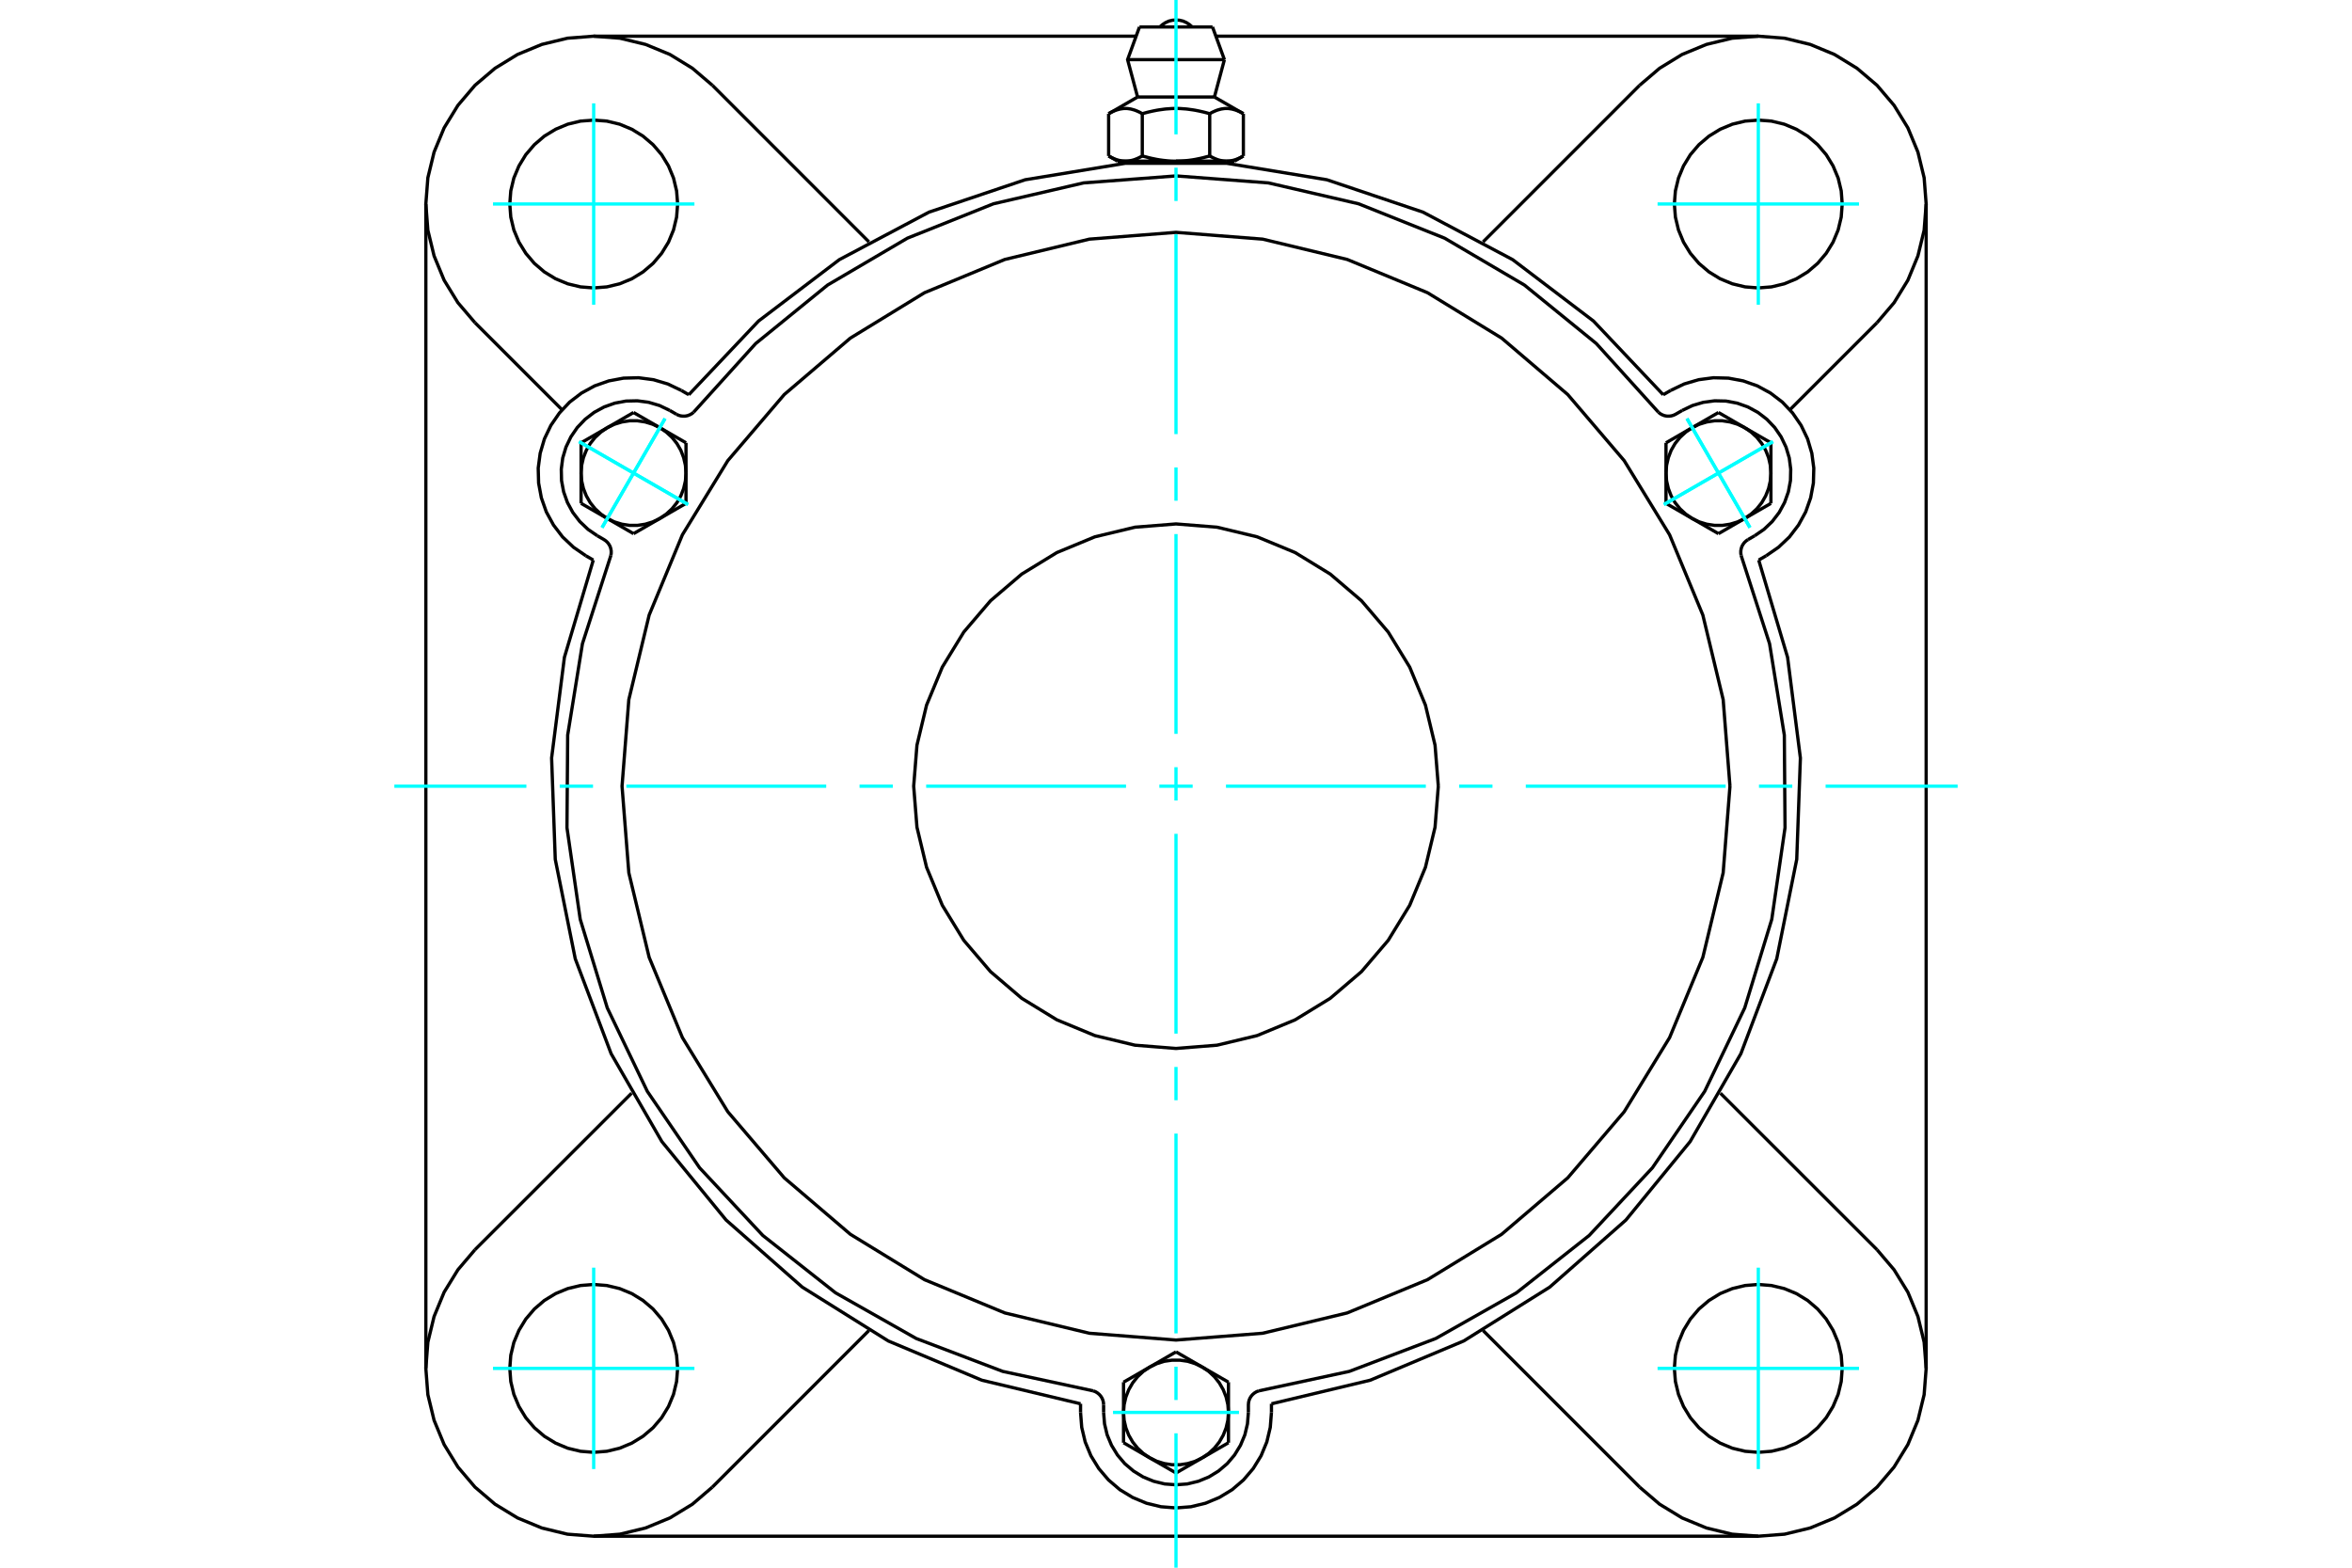 <?xml version="1.0" standalone="no"?>
<!DOCTYPE svg PUBLIC "-//W3C//DTD SVG 1.1//EN"
	"http://www.w3.org/Graphics/SVG/1.1/DTD/svg11.dtd">
<svg xmlns="http://www.w3.org/2000/svg" height="100%" width="100%" viewBox="0 0 36000 24000">
	<rect x="-1800" y="-1200" width="39600" height="26400" style="fill:#FFF"/>
	<g style="fill:none; fill-rule:evenodd" transform="matrix(1 0 0 1 0 0)">
		<g style="fill:none; stroke:#000; stroke-width:50; shape-rendering:geometricPrecision">
			<polyline points="25457,6043 24390,4915 23153,3975 21781,3248 20309,2752 18777,2500 17223,2500 15691,2752 14219,3248 12847,3975 11610,4915 10543,6043"/>
			<line x1="19461" y1="21491" x2="19461" y2="21623"/>
			<polyline points="16539,21623 16557,21852 16610,22075 16698,22287 16818,22482 16967,22657 17141,22806 17337,22925 17548,23013 17771,23067 18000,23085 18229,23067 18452,23013 18663,22925 18859,22806 19033,22657 19182,22482 19302,22287 19390,22075 19443,21852 19461,21623"/>
			<line x1="16539" y1="21623" x2="16539" y2="21491"/>
			<polyline points="19461,21491 20972,21130 22404,20529 23720,19705 24886,18678 25870,17476 26646,16131 27195,14678 27501,13156 27557,11604 27361,10063 26919,8574"/>
			<line x1="26913" y1="23518" x2="9087" y2="23518"/>
			<polyline points="27033,8508 27222,8378 27389,8220 27528,8038 27638,7837 27714,7621 27756,7395 27762,7166 27732,6939 27667,6719 27568,6512 27438,6323 27281,6156 27099,6017 26897,5907 26681,5831 26456,5789 26226,5783 25999,5813 25779,5878 25572,5977"/>
			<line x1="25457" y1="6043" x2="25572" y2="5977"/>
			<line x1="27033" y1="8508" x2="26919" y2="8574"/>
			<line x1="29482" y1="3123" x2="29482" y2="20949"/>
			<polyline points="9081,8574 8639,10063 8443,11604 8499,13156 8805,14678 9354,16131 10130,17476 11114,18678 12280,19705 13596,20529 15028,21130 16539,21491"/>
			<polyline points="10428,5977 10221,5878 10001,5813 9774,5783 9544,5789 9319,5831 9103,5907 8901,6017 8719,6156 8562,6323 8432,6512 8333,6719 8268,6939 8238,7166 8244,7395 8286,7621 8362,7837 8472,8038 8611,8220 8778,8378 8967,8508"/>
			<line x1="9081" y1="8574" x2="8967" y2="8508"/>
			<line x1="10428" y1="5977" x2="10543" y2="6043"/>
			<line x1="10904" y1="1306" x2="13300" y2="3703"/>
			<polyline points="10904,1306 10598,1045 10254,834 9881,680 9489,585 9087,554 8685,585 8293,680 7921,834 7577,1045 7270,1306 7009,1613 6798,1957 6644,2329 6549,2721 6518,3123 6549,3525 6644,3917 6798,4290 7009,4634 7270,4940"/>
			<line x1="8603" y1="6273" x2="7270" y2="4940"/>
			<polyline points="10372,3123 10356,2922 10309,2726 10232,2540 10127,2368 9996,2215 9842,2084 9671,1979 9484,1901 9288,1854 9087,1839 8886,1854 8690,1901 8504,1979 8332,2084 8179,2215 8048,2368 7943,2540 7865,2726 7818,2922 7803,3123 7818,3324 7865,3520 7943,3707 8048,3878 8179,4032 8332,4163 8504,4268 8690,4345 8886,4392 9087,4408 9288,4392 9484,4345 9671,4268 9842,4163 9996,4032 10127,3878 10232,3707 10309,3520 10356,3324 10372,3123"/>
			<line x1="25096" y1="22766" x2="22700" y2="20369"/>
			<line x1="13300" y1="20369" x2="10904" y2="22766"/>
			<line x1="7270" y1="19132" x2="9667" y2="16736"/>
			<line x1="6518" y1="20949" x2="6518" y2="3123"/>
			<polyline points="10372,20949 10356,20748 10309,20552 10232,20366 10127,20194 9996,20040 9842,19909 9671,19804 9484,19727 9288,19680 9087,19664 8886,19680 8690,19727 8504,19804 8332,19909 8179,20040 8048,20194 7943,20366 7865,20552 7818,20748 7803,20949 7818,21150 7865,21346 7943,21532 8048,21704 8179,21857 8332,21988 8504,22093 8690,22171 8886,22218 9087,22234 9288,22218 9484,22171 9671,22093 9842,21988 9996,21857 10127,21704 10232,21532 10309,21346 10356,21150 10372,20949"/>
			<polyline points="7270,19132 7009,19439 6798,19782 6644,20155 6549,20547 6518,20949 6549,21351 6644,21743 6798,22115 7009,22459 7270,22766 7577,23028 7921,23238 8293,23392 8685,23487 9087,23518 9489,23487 9881,23392 10254,23238 10598,23028 10904,22766"/>
			<line x1="28730" y1="4940" x2="27397" y2="6273"/>
			<polyline points="28730,4940 28991,4634 29202,4290 29356,3917 29451,3525 29482,3123 29451,2721 29356,2329 29202,1957 28991,1613 28730,1306 28423,1045 28079,834 27707,680 27315,585 26913,554 26511,585 26119,680 25746,834 25402,1045 25096,1306"/>
			<line x1="22700" y1="3703" x2="25096" y2="1306"/>
			<polyline points="28197,3123 28182,2922 28135,2726 28057,2540 27952,2368 27821,2215 27668,2084 27496,1979 27310,1901 27114,1854 26913,1839 26712,1854 26516,1901 26329,1979 26158,2084 26004,2215 25873,2368 25768,2540 25691,2726 25644,2922 25628,3123 25644,3324 25691,3520 25768,3707 25873,3878 26004,4032 26158,4163 26329,4268 26516,4345 26712,4392 26913,4408 27114,4392 27310,4345 27496,4268 27668,4163 27821,4032 27952,3878 28057,3707 28135,3520 28182,3324 28197,3123"/>
			<polyline points="28197,20949 28182,20748 28135,20552 28057,20366 27952,20194 27821,20040 27668,19909 27496,19804 27310,19727 27114,19680 26913,19664 26712,19680 26516,19727 26329,19804 26158,19909 26004,20040 25873,20194 25768,20366 25691,20552 25644,20748 25628,20949 25644,21150 25691,21346 25768,21532 25873,21704 26004,21857 26158,21988 26329,22093 26516,22171 26712,22218 26913,22234 27114,22218 27310,22171 27496,22093 27668,21988 27821,21857 27952,21704 28057,21532 28135,21346 28182,21150 28197,20949"/>
			<polyline points="25096,22766 25402,23028 25746,23238 26119,23392 26511,23487 26913,23518 27315,23487 27707,23392 28079,23238 28423,23028 28730,22766 28991,22459 29202,22115 29356,21743 29451,21351 29482,20949 29451,20547 29356,20155 29202,19782 28991,19439 28730,19132"/>
			<line x1="26333" y1="16736" x2="28730" y2="19132"/>
			<line x1="18611" y1="554" x2="26913" y2="554"/>
			<line x1="9087" y1="554" x2="17389" y2="554"/>
			<line x1="18559" y1="413" x2="17441" y2="413"/>
			<line x1="17259" y1="913" x2="18741" y2="913"/>
			<line x1="17412" y1="1485" x2="18588" y2="1485"/>
			<polyline points="17484,1741 17467,1731 17451,1722 17435,1714 17419,1707 17404,1700 17389,1694 17374,1688 17359,1683 17345,1679 17330,1675 17316,1671 17302,1668 17288,1666 17274,1664 17261,1662 17247,1661 17233,1661 17220,1661 17206,1661 17192,1662 17178,1664 17165,1666 17151,1668 17137,1671 17122,1675 17108,1679 17094,1683 17079,1688 17064,1694 17049,1700 17033,1707 17018,1714 17002,1722 16985,1731 16969,1741"/>
			<polyline points="18516,1741 18482,1731 18449,1722 18417,1714 18386,1707 18355,1700 18325,1694 18295,1688 18265,1683 18237,1679 18208,1675 18180,1671 18152,1668 18124,1666 18096,1664 18068,1662 18041,1661 18014,1661 17986,1661 17959,1661 17932,1662 17904,1664 17876,1666 17848,1668 17820,1671 17792,1675 17763,1679 17735,1683 17705,1688 17675,1694 17645,1700 17614,1707 17583,1714 17551,1722 17518,1731 17484,1741"/>
			<polyline points="19031,1741 19015,1731 18998,1722 18982,1714 18967,1707 18951,1700 18936,1694 18921,1688 18906,1683 18892,1679 18878,1675 18863,1671 18849,1668 18835,1666 18822,1664 18808,1662 18794,1661 18780,1661 18767,1661 18753,1661 18739,1662 18726,1664 18712,1666 18698,1668 18684,1671 18670,1675 18655,1679 18641,1683 18626,1688 18611,1694 18596,1700 18581,1707 18565,1714 18549,1722 18533,1731 18516,1741"/>
			<line x1="16969" y1="2388" x2="16969" y2="1741"/>
			<polyline points="16969,2388 16976,2392 16984,2396 16992,2400 16999,2404 17007,2408 17014,2412 17022,2416 17029,2419 17037,2423 17044,2426 17052,2429 17059,2432 17066,2435 17073,2438 17081,2441 17088,2443 17095,2446 17103,2448 17110,2450 17117,2452 17124,2454 17131,2456 17139,2457 17146,2459 17153,2460 17160,2462 17168,2463 17175,2464 17182,2465 17189,2466 17197,2466 17204,2467 17212,2467 17219,2467 17226,2467 17234,2467 17241,2467 17249,2467 17256,2466 17263,2466 17271,2465 17278,2464 17285,2463 17292,2462 17300,2460 17307,2459 17314,2457 17321,2456 17329,2454 17336,2452 17343,2450 17350,2448 17358,2446 17365,2443 17372,2441 17379,2438 17387,2435 17394,2432 17401,2429 17409,2426 17416,2423 17423,2419 17431,2416 17438,2412 17446,2408 17454,2404 17461,2400 17469,2396 17476,2392 17484,2388 17484,1741"/>
			<polyline points="17484,2388 17500,2392 17515,2396 17531,2400 17546,2404 17561,2408 17576,2412 17591,2416 17606,2419 17621,2423 17636,2426 17650,2429 17665,2432 17680,2435 17694,2438 17709,2441 17723,2443 17738,2446 17752,2448 17767,2450 17781,2452 17796,2454 17810,2456 17824,2457 17839,2459 17853,2460 17868,2462 17882,2463 17897,2464 17911,2465 17926,2466 17941,2466 17955,2467 17970,2467 17985,2467 18000,2467 17226,2467"/>
			<polyline points="18516,2388 18524,2392 18531,2396 18539,2400 18546,2404 18554,2408 18562,2412 18569,2416 18577,2419 18584,2423 18591,2426 18599,2429 18606,2432 18613,2435 18621,2438 18628,2441 18635,2443 18642,2446 18650,2448 18657,2450 18664,2452 18671,2454 18679,2456 18686,2457 18693,2459 18700,2460 18708,2462 18715,2463 18722,2464 18729,2465 18737,2466 18744,2466 18751,2467 18759,2467 18766,2467 18774,2467"/>
			<polyline points="18000,2467 18015,2467 18030,2467 18045,2467 18059,2466 18074,2466 18089,2465 18103,2464 18118,2463 18132,2462 18147,2460 18161,2459 18176,2457 18190,2456 18204,2454 18219,2452 18233,2450 18248,2448 18262,2446 18277,2443 18291,2441 18306,2438 18320,2435 18335,2432 18350,2429 18364,2426 18379,2423 18394,2419 18409,2416 18424,2412 18439,2408 18454,2404 18469,2400 18485,2396 18500,2392 18516,2388"/>
			<line x1="18774" y1="2467" x2="18000" y2="2467"/>
			<polyline points="18774,2467 18781,2467 18788,2467 18796,2467 18803,2466 18811,2466 18818,2465 18825,2464 18832,2463 18840,2462 18847,2460 18854,2459 18861,2457 18869,2456 18876,2454 18883,2452 18890,2450 18897,2448 18905,2446 18912,2443 18919,2441 18927,2438 18934,2435 18941,2432 18948,2429 18956,2426 18963,2423 18971,2419 18978,2416 18986,2412 18993,2408 19001,2404 19008,2400 19016,2396 19024,2392 19031,2388"/>
			<line x1="18893" y1="2467" x2="18774" y2="2467"/>
			<line x1="17226" y1="2467" x2="17107" y2="2467"/>
			<line x1="19031" y1="2388" x2="19031" y2="1741"/>
			<line x1="18516" y1="2388" x2="18516" y2="1741"/>
			<polyline points="18248,413 18206,376 18160,346 18109,323 18055,310 18000,306 17945,310 17891,323 17840,346 17794,376 17752,413"/>
			<line x1="18741" y1="913" x2="18559" y2="413"/>
			<polyline points="17441,413 17259,913 17412,1485"/>
			<line x1="18588" y1="1485" x2="18741" y2="913"/>
			<line x1="17363" y1="2467" x2="17363" y2="2490"/>
			<line x1="18637" y1="2490" x2="18637" y2="2467"/>
			<line x1="17412" y1="1485" x2="16969" y2="1741"/>
			<line x1="19031" y1="1741" x2="18588" y2="1485"/>
			<line x1="18893" y1="2467" x2="19031" y2="2388"/>
			<line x1="16969" y1="2388" x2="17107" y2="2467"/>
			<polyline points="9350,8504 9355,8469 9355,8434 9349,8399 9338,8365 9321,8334 9300,8306 9274,8281 9245,8261 9143,8202"/>
			<polyline points="10353,6342 10385,6357 10419,6367 10454,6371 10490,6370 10525,6363 10558,6350 10589,6333 10616,6311"/>
			<line x1="10251" y1="6283" x2="10353" y2="6342"/>
			<polyline points="10251,6283 10094,6208 9928,6159 9755,6136 9581,6140 9410,6172 9247,6230 9094,6313 8956,6419 8836,6545 8738,6688 8663,6845 8613,7012 8591,7184 8595,7358 8627,7529 8685,7693 8768,7846 8874,7984 9000,8104 9143,8202"/>
			<polyline points="25384,6311 24433,5259 23333,4364 22111,3646 20795,3120 19414,2800 18000,2693 16586,2800 15205,3120 13889,3646 12667,4364 11567,5259 10616,6311"/>
			<polyline points="19267,21293 19233,21306 19203,21324 19175,21347 19152,21373 19133,21403 19119,21436 19111,21470 19108,21506 19108,21623"/>
			<polyline points="16892,21506 16889,21470 16881,21436 16867,21403 16848,21373 16825,21347 16797,21324 16767,21306 16733,21293"/>
			<line x1="16892" y1="21623" x2="16892" y2="21506"/>
			<polyline points="16892,21623 16906,21797 16946,21966 17013,22126 17104,22275 17216,22407 17349,22520 17497,22611 17658,22677 17827,22718 18000,22731 18173,22718 18342,22677 18503,22611 18651,22520 18784,22407 18896,22275 18987,22126 19054,21966 19094,21797 19108,21623"/>
			<polyline points="9350,8504 8915,9854 8689,11253 8678,12671 8881,14074 9295,15430 9908,16708 10708,17878 11676,18914 12789,19792 14023,20491 15348,20995 16733,21293"/>
			<polyline points="25384,6311 25411,6333 25442,6350 25475,6363 25510,6370 25546,6371 25581,6367 25615,6357 25647,6342 25749,6283"/>
			<polyline points="26755,8261 26726,8281 26700,8306 26679,8334 26662,8365 26651,8399 26645,8434 26645,8469 26650,8504"/>
			<line x1="26857" y1="8202" x2="26755" y2="8261"/>
			<polyline points="26857,8202 27000,8104 27126,7984 27232,7846 27315,7693 27373,7529 27405,7358 27409,7184 27387,7012 27337,6845 27262,6688 27164,6545 27044,6419 26906,6313 26753,6230 26590,6172 26419,6140 26245,6136 26072,6159 25906,6208 25749,6283"/>
			<line x1="10500" y1="6779" x2="10500" y2="7242"/>
			<line x1="10099" y1="6547" x2="10500" y2="6779"/>
			<polyline points="10500,7242 10491,7123 10464,7006 10421,6894 10361,6790 10286,6696 10198,6615 10099,6547"/>
			<line x1="9296" y1="6547" x2="9697" y2="6315"/>
			<polyline points="10099,6547 9991,6495 9876,6460 9757,6442 9637,6442 9519,6460 9404,6495 9296,6547"/>
			<line x1="9697" y1="6315" x2="10099" y2="6547"/>
			<line x1="8894" y1="7242" x2="8894" y2="6779"/>
			<polyline points="9296,6547 9197,6615 9109,6696 9034,6790 8974,6894 8930,7006 8903,7123 8894,7242"/>
			<line x1="8894" y1="6779" x2="9296" y2="6547"/>
			<line x1="10500" y1="7706" x2="10099" y2="7938"/>
			<line x1="10500" y1="7242" x2="10500" y2="7706"/>
			<polyline points="10099,7938 10198,7870 10286,7789 10361,7695 10421,7591 10464,7479 10491,7362 10500,7242"/>
			<line x1="9296" y1="7938" x2="8894" y2="7706"/>
			<polyline points="8894,7242 8903,7362 8930,7479 8974,7591 9034,7695 9109,7789 9197,7870 9296,7938"/>
			<line x1="8894" y1="7706" x2="8894" y2="7242"/>
			<line x1="10099" y1="7938" x2="9697" y2="8170"/>
			<polyline points="9296,7938 9404,7990 9519,8025 9637,8043 9757,8043 9876,8025 9991,7990 10099,7938"/>
			<line x1="9697" y1="8170" x2="9296" y2="7938"/>
			<line x1="17197" y1="21160" x2="17599" y2="20928"/>
			<line x1="17197" y1="21623" x2="17197" y2="21160"/>
			<polyline points="17599,20928 17499,20995 17411,21077 17337,21171 17277,21275 17233,21387 17206,21504 17197,21623"/>
			<line x1="17599" y1="22319" x2="17197" y2="22087"/>
			<polyline points="17197,21623 17206,21743 17233,21860 17277,21972 17337,22076 17411,22169 17499,22251 17599,22319"/>
			<line x1="17197" y1="22087" x2="17197" y2="21623"/>
			<line x1="18401" y1="22319" x2="18000" y2="22550"/>
			<polyline points="17599,22319 17707,22371 17821,22406 17940,22424 18060,22424 18179,22406 18293,22371 18401,22319"/>
			<line x1="18000" y1="22550" x2="17599" y2="22319"/>
			<line x1="18000" y1="20696" x2="18401" y2="20928"/>
			<line x1="17599" y1="20928" x2="18000" y2="20696"/>
			<polyline points="18401,20928 18293,20876 18179,20840 18060,20823 17940,20823 17821,20840 17707,20876 17599,20928"/>
			<line x1="18803" y1="21623" x2="18803" y2="22087"/>
			<polyline points="18401,22319 18501,22251 18589,22169 18663,22076 18723,21972 18767,21860 18794,21743 18803,21623"/>
			<line x1="18803" y1="22087" x2="18401" y2="22319"/>
			<line x1="18401" y1="20928" x2="18803" y2="21160"/>
			<polyline points="18803,21623 18794,21504 18767,21387 18723,21275 18663,21171 18589,21077 18501,20995 18401,20928"/>
			<line x1="18803" y1="21160" x2="18803" y2="21623"/>
			<line x1="26303" y1="8170" x2="25901" y2="7938"/>
			<line x1="26704" y1="7938" x2="26303" y2="8170"/>
			<polyline points="25901,7938 26009,7990 26124,8025 26243,8043 26363,8043 26481,8025 26596,7990 26704,7938"/>
			<line x1="27106" y1="7242" x2="27106" y2="7706"/>
			<polyline points="26704,7938 26803,7870 26891,7789 26966,7695 27026,7591 27070,7479 27097,7362 27106,7242"/>
			<line x1="27106" y1="7706" x2="26704" y2="7938"/>
			<line x1="26704" y1="6547" x2="27106" y2="6779"/>
			<polyline points="27106,7242 27097,7123 27070,7006 27026,6894 26966,6790 26891,6696 26803,6615 26704,6547"/>
			<line x1="27106" y1="6779" x2="27106" y2="7242"/>
			<line x1="25500" y1="7706" x2="25500" y2="7242"/>
			<line x1="25901" y1="7938" x2="25500" y2="7706"/>
			<polyline points="25500,7242 25509,7362 25536,7479 25579,7591 25639,7695 25714,7789 25802,7870 25901,7938"/>
			<line x1="25901" y1="6547" x2="26303" y2="6315"/>
			<polyline points="26704,6547 26596,6495 26481,6460 26363,6442 26243,6442 26124,6460 26009,6495 25901,6547"/>
			<line x1="26303" y1="6315" x2="26704" y2="6547"/>
			<line x1="25500" y1="7242" x2="25500" y2="6779"/>
			<polyline points="25901,6547 25802,6615 25714,6696 25639,6790 25579,6894 25536,7006 25509,7123 25500,7242"/>
			<line x1="25500" y1="6779" x2="25901" y2="6547"/>
			<polyline points="22015,12036 21965,11408 21818,10795 21577,10213 21248,9676 20839,9197 20360,8788 19823,8459 19241,8218 18628,8071 18000,8021 17372,8071 16759,8218 16177,8459 15640,8788 15161,9197 14752,9676 14423,10213 14182,10795 14035,11408 13985,12036 14035,12664 14182,13277 14423,13859 14752,14396 15161,14875 15640,15284 16177,15613 16759,15854 17372,16001 18000,16051 18628,16001 19241,15854 19823,15613 20360,15284 20839,14875 21248,14396 21577,13859 21818,13277 21965,12664 22015,12036"/>
			<polyline points="26479,12036 26375,10710 26064,9416 25555,8187 24860,7052 23996,6040 22984,5176 21849,4481 20620,3972 19326,3661 18000,3557 16674,3661 15380,3972 14151,4481 13016,5176 12004,6040 11140,7052 10445,8187 9936,9416 9625,10710 9521,12036 9625,13362 9936,14656 10445,15885 11140,17020 12004,18032 13016,18896 14151,19591 15380,20100 16674,20411 18000,20515 19326,20411 20620,20100 21849,19591 22984,18896 23996,18032 24860,17020 25555,15885 26064,14656 26375,13362 26479,12036"/>
			<polyline points="19267,21293 20652,20995 21977,20491 23211,19792 24324,18914 25292,17878 26092,16708 26705,15430 27119,14074 27322,12671 27311,11253 27085,9854 26650,8504"/>
		</g>
		<g style="fill:none; stroke:#0FF; stroke-width:50; shape-rendering:geometricPrecision">
			<line x1="18000" y1="24000" x2="18000" y2="21943"/>
			<line x1="18000" y1="21433" x2="18000" y2="20923"/>
			<line x1="18000" y1="20413" x2="18000" y2="17354"/>
			<line x1="18000" y1="16844" x2="18000" y2="16334"/>
			<line x1="18000" y1="15824" x2="18000" y2="12765"/>
			<line x1="18000" y1="12255" x2="18000" y2="11745"/>
			<line x1="18000" y1="11235" x2="18000" y2="8176"/>
			<line x1="18000" y1="7666" x2="18000" y2="7156"/>
			<line x1="18000" y1="6646" x2="18000" y2="3587"/>
			<line x1="18000" y1="3077" x2="18000" y2="2567"/>
			<line x1="18000" y1="2057" x2="18000" y2="0"/>
			<line x1="6036" y1="12036" x2="8057" y2="12036"/>
			<line x1="8567" y1="12036" x2="9077" y2="12036"/>
			<line x1="9587" y1="12036" x2="12646" y2="12036"/>
			<line x1="13156" y1="12036" x2="13666" y2="12036"/>
			<line x1="14176" y1="12036" x2="17235" y2="12036"/>
			<line x1="17745" y1="12036" x2="18255" y2="12036"/>
			<line x1="18765" y1="12036" x2="21824" y2="12036"/>
			<line x1="22334" y1="12036" x2="22844" y2="12036"/>
			<line x1="23354" y1="12036" x2="26413" y2="12036"/>
			<line x1="26923" y1="12036" x2="27433" y2="12036"/>
			<line x1="27943" y1="12036" x2="29964" y2="12036"/>
			<line x1="9087" y1="4665" x2="9087" y2="1582"/>
			<line x1="7546" y1="3123" x2="10629" y2="3123"/>
			<line x1="7546" y1="20949" x2="10629" y2="20949"/>
			<line x1="9087" y1="22490" x2="9087" y2="19407"/>
			<line x1="26913" y1="22490" x2="26913" y2="19407"/>
			<line x1="25371" y1="20949" x2="28454" y2="20949"/>
			<line x1="25371" y1="3123" x2="28454" y2="3123"/>
			<line x1="26913" y1="4665" x2="26913" y2="1582"/>
			<line x1="8863" y1="6761" x2="10532" y2="7724"/>
			<line x1="9215" y1="8077" x2="10179" y2="6408"/>
			<line x1="8863" y1="6761" x2="10532" y2="7724"/>
			<line x1="9215" y1="8077" x2="10179" y2="6408"/>
			<line x1="17036" y1="21623" x2="18964" y2="21623"/>
			<line x1="27137" y1="6761" x2="25468" y2="7724"/>
			<line x1="25821" y1="6408" x2="26785" y2="8077"/>
			<line x1="27137" y1="6761" x2="25468" y2="7724"/>
			<line x1="25821" y1="6408" x2="26785" y2="8077"/>
		</g>
	</g>
</svg>

